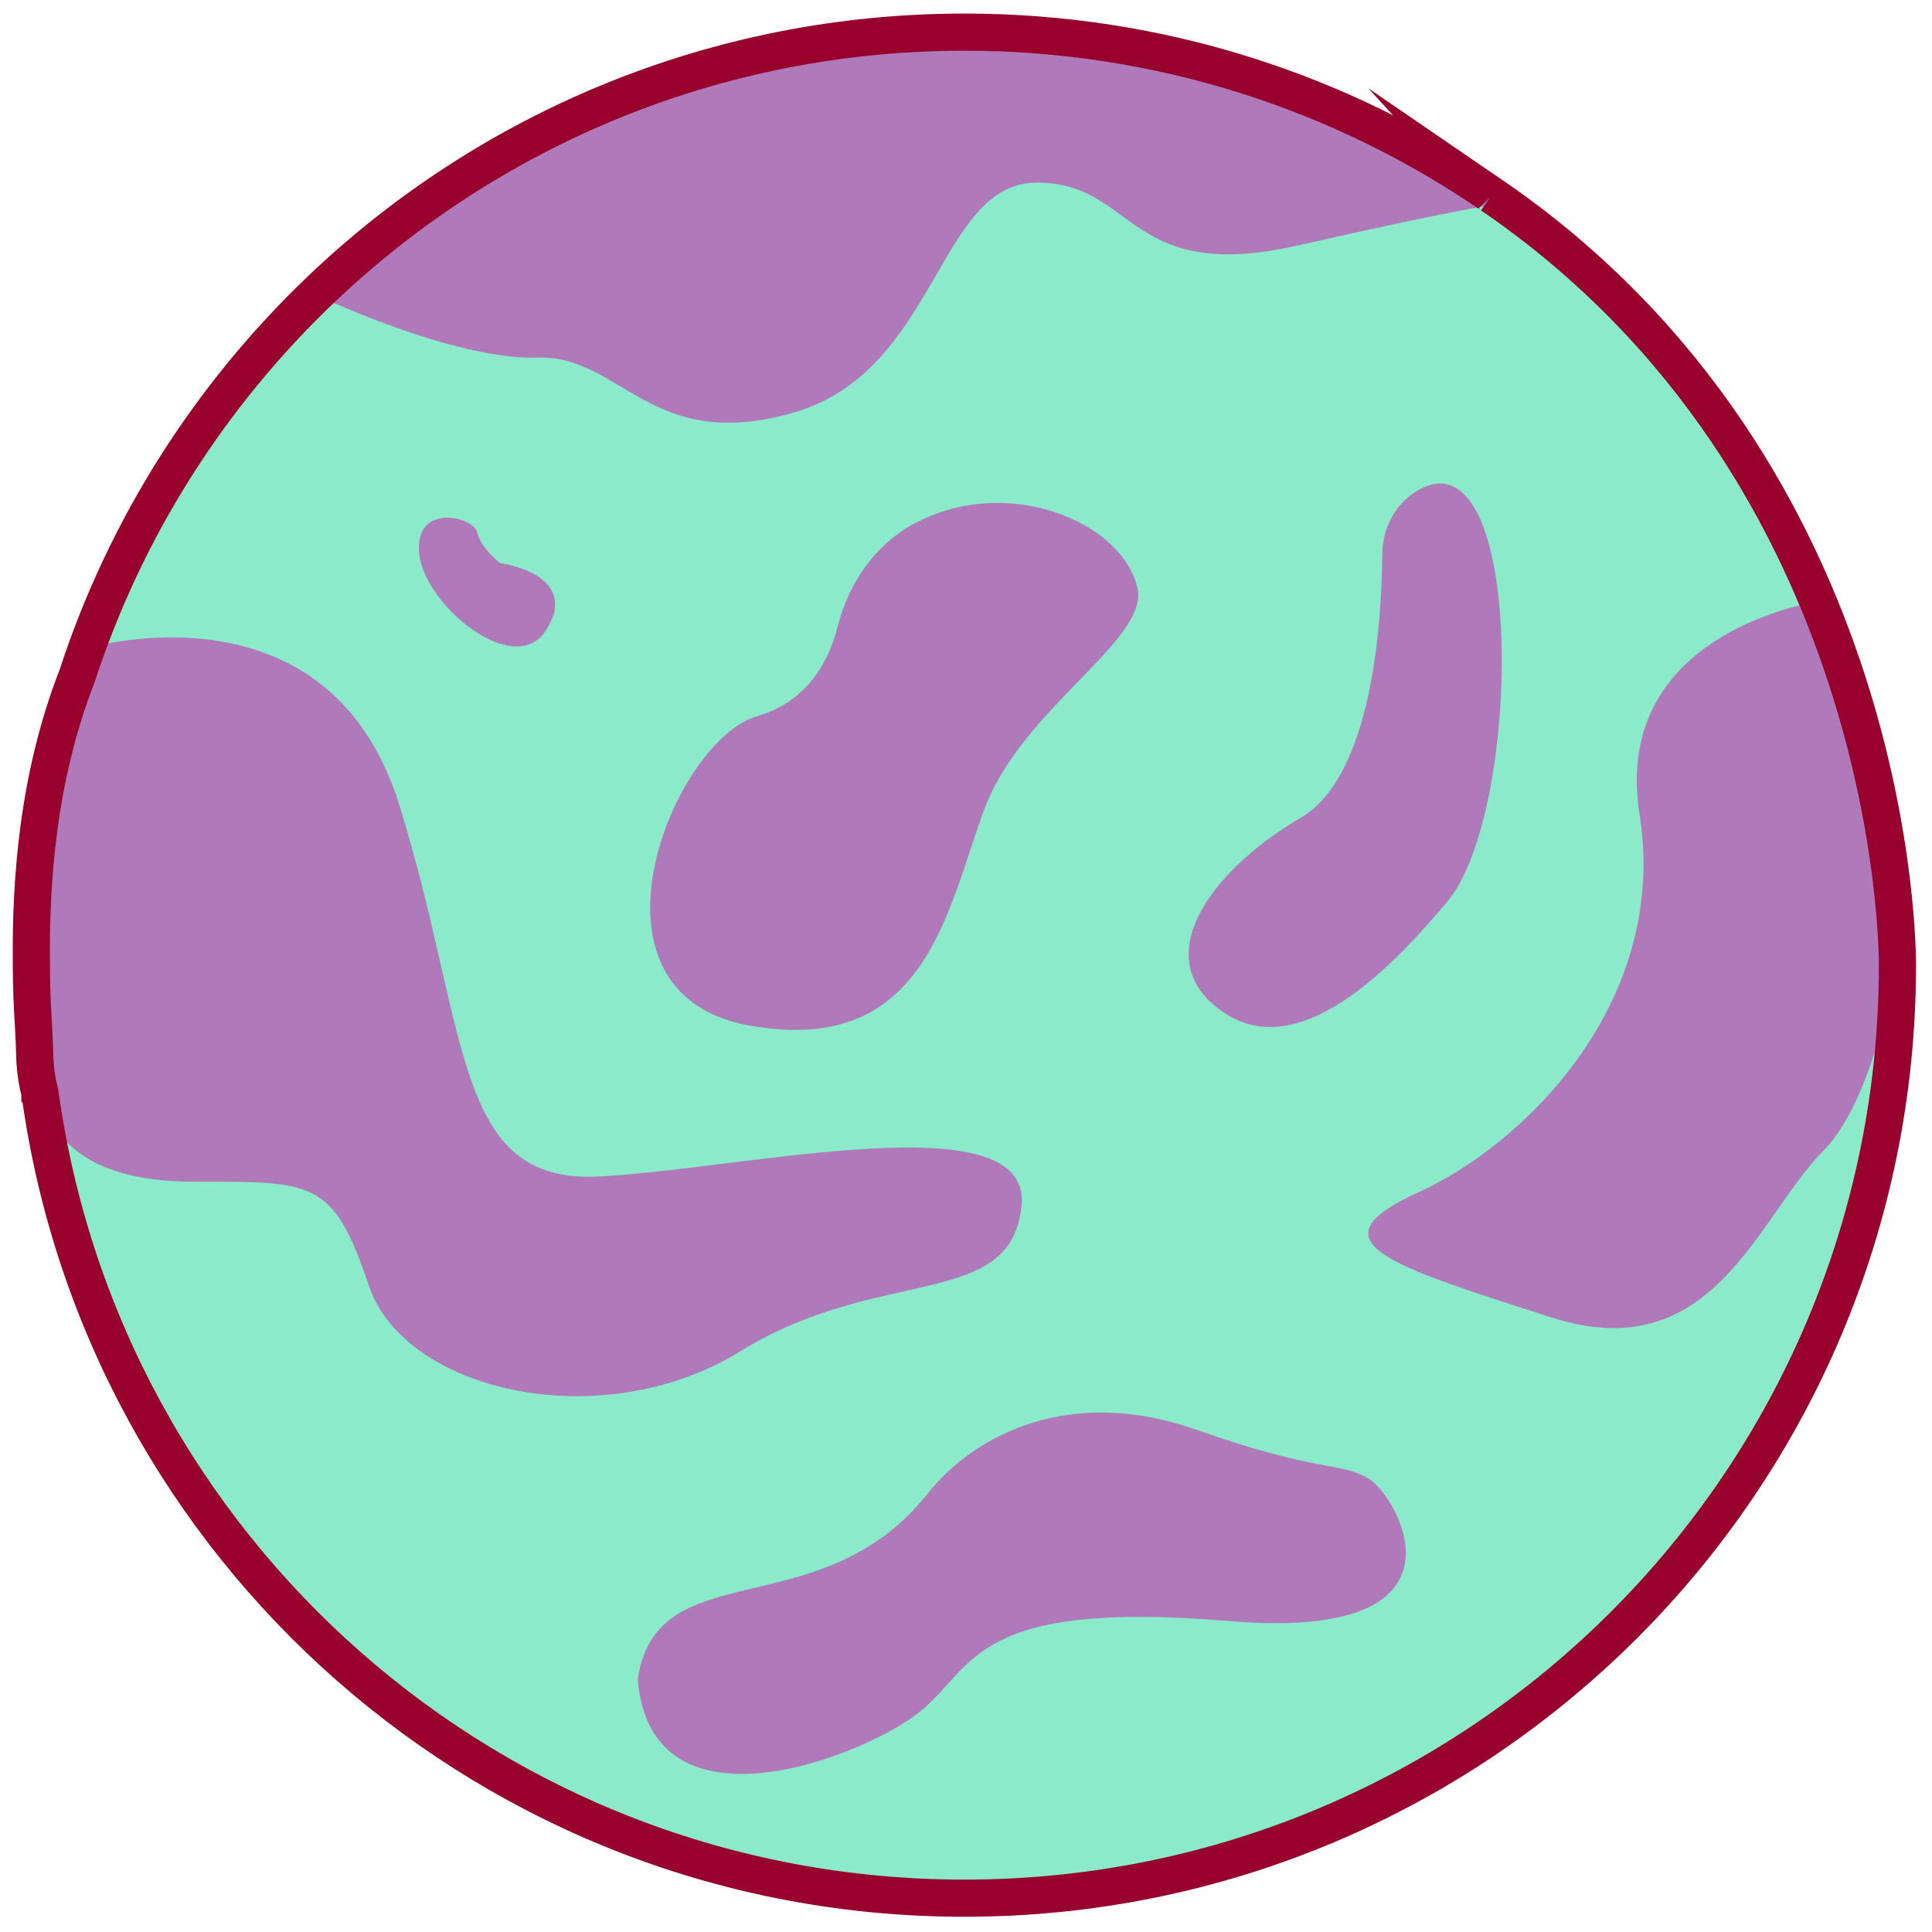 <svg width="104" height="104" viewBox="0 0 104 104" fill="none" xmlns="http://www.w3.org/2000/svg">
    <path d="M102.149 51.961C102.149 79.701 79.659 102.19 51.919 102.19C26.529 102.19 5.549 83.361 2.169 58.901C2.169 58.901 2.169 58.88 2.159 58.87C2.019 57.861 1.909 56.85 1.839 55.821C1.839 55.77 1.839 55.721 1.839 55.66C1.749 54.441 1.699 53.2 1.699 51.961C1.699 51.831 1.699 51.7 1.709 51.571C1.739 46.24 2.609 41.111 4.189 36.3C6.799 28.34 11.349 21.25 17.269 15.601C17.279 15.591 17.289 15.581 17.299 15.57C26.309 6.99 38.509 1.73 51.929 1.73C62.439 1.73 72.199 4.96 80.269 10.48C80.289 10.491 80.299 10.501 80.309 10.511C88.159 15.89 94.399 23.451 98.169 32.321C100.529 37.85 101.919 43.891 102.119 50.23C102.149 50.8 102.159 51.38 102.159 51.961H102.149Z" fill="#8BEACA"/>
    <path d="M80.84 10.96C80.84 10.96 79.159 11.101 69.879 13.21C60.599 15.31 61.16 9.83 55.819 9.83C50.48 9.83 50.48 19.951 42.749 22.201C35.01 24.451 33.47 19.11 28.93 19.25C24.39 19.39 17.02 15.88 17.02 15.88C17.099 15.79 17.18 15.7 17.259 15.601C17.27 15.591 17.28 15.581 17.29 15.57C26.3 6.99 38.5 1.73 51.92 1.73C62.43 1.73 72.189 4.96 80.26 10.48C80.279 10.491 80.29 10.501 80.3 10.511C80.65 10.8 80.84 10.96 80.84 10.96Z" fill="#B07ABA"/>
    <path d="M49.909 80.43C52.499 77.16 57.669 74.59 64.389 76.96C71.109 79.33 72.169 78.67 73.699 79.61C75.229 80.55 79.799 88.41 66.149 87.26C52.489 86.12 52.529 89.61 49.629 92.05C46.729 94.49 35.039 99.15 34.329 90.39C35.349 83.52 44.189 87.64 49.909 80.43Z" fill="#B07ABA"/>
    <path d="M76.299 26.411C75.099 27.111 74.419 28.441 74.409 29.831C74.379 33.421 73.889 41.761 70.019 44.021C65.049 46.921 61.629 51.771 65.979 54.571C70.329 57.371 75.649 51.191 77.889 48.561C81.979 43.761 82.149 22.981 76.299 26.411Z" fill="#B07ABA"/>
    <path d="M26.929 30.311C26.929 30.311 25.879 29.521 25.689 28.661C25.499 27.801 22.279 27.031 22.569 29.811C22.859 32.591 27.599 36.451 29.309 34.041C30.719 32.051 29.379 30.731 26.929 30.311Z" fill="#B07ABA"/>
    <path d="M49.139 28.221C47.059 29.371 45.669 31.431 45.089 33.731C44.679 35.381 43.589 37.741 40.759 38.551C36.229 39.851 30.669 53.451 40.319 55.201C49.969 56.951 50.999 48.771 53.039 43.431C55.089 38.091 61.859 34.431 61.229 31.661C60.409 28.031 54.099 25.481 49.139 28.231V28.221Z" fill="#B07ABA"/>
    <path d="M4.78 34.871C4.78 34.871 17.669 31.061 21.489 43.311C25.299 55.571 24.349 63.741 32.249 63.331C40.15 62.921 55.539 59.231 54.989 64.891C54.45 70.551 47.359 68.101 39.87 72.731C32.38 77.361 21.759 74.911 19.849 69.191C17.939 63.471 16.849 63.611 10.45 63.611C4.049 63.611 2.01 60.751 1.869 56.801C1.73 52.851 0.83 43.591 4.78 34.871Z" fill="#B07ABA"/>
    <path d="M98.159 32.32C98.159 32.32 86.669 33.83 88.259 43.84C89.849 53.85 82.169 61.54 76.339 64.19C70.509 66.84 74.749 68.1 83.489 70.91C92.229 73.73 94.569 65.56 98.159 61.94C101.749 58.32 105.139 43.9 98.159 32.32Z" fill="#B07ABA"/>
    <path d="M80.299 10.511C80.299 10.511 80.279 10.491 80.26 10.48C72.189 4.96 62.429 1.73 51.919 1.73C38.499 1.73 26.299 6.99 17.29 15.57C17.279 15.57 17.27 15.591 17.259 15.601C11.339 21.25 6.79 28.34 4.18 36.3C4.18 36.321 4.17 36.34 4.16 36.361C2 41.901 1.649 47.531 1.689 51.761C1.689 51.831 1.689 51.891 1.689 51.961C1.689 53.1 1.74 54.23 1.81 55.35C1.84 55.891 1.859 56.38 1.869 56.8C1.889 57.511 1.98 58.191 2.15 58.821C2.15 58.831 2.15 58.85 2.15 58.861C2.16 58.87 2.16 58.88 2.16 58.891C5.54 83.35 26.52 102.18 51.91 102.18C79.65 102.18 102.14 79.691 102.14 51.95C102.14 51.38 102.21 25.5 80.29 10.501L80.299 10.511Z" stroke="#98002E" stroke-width="2" stroke-miterlimit="10"/>
</svg>
